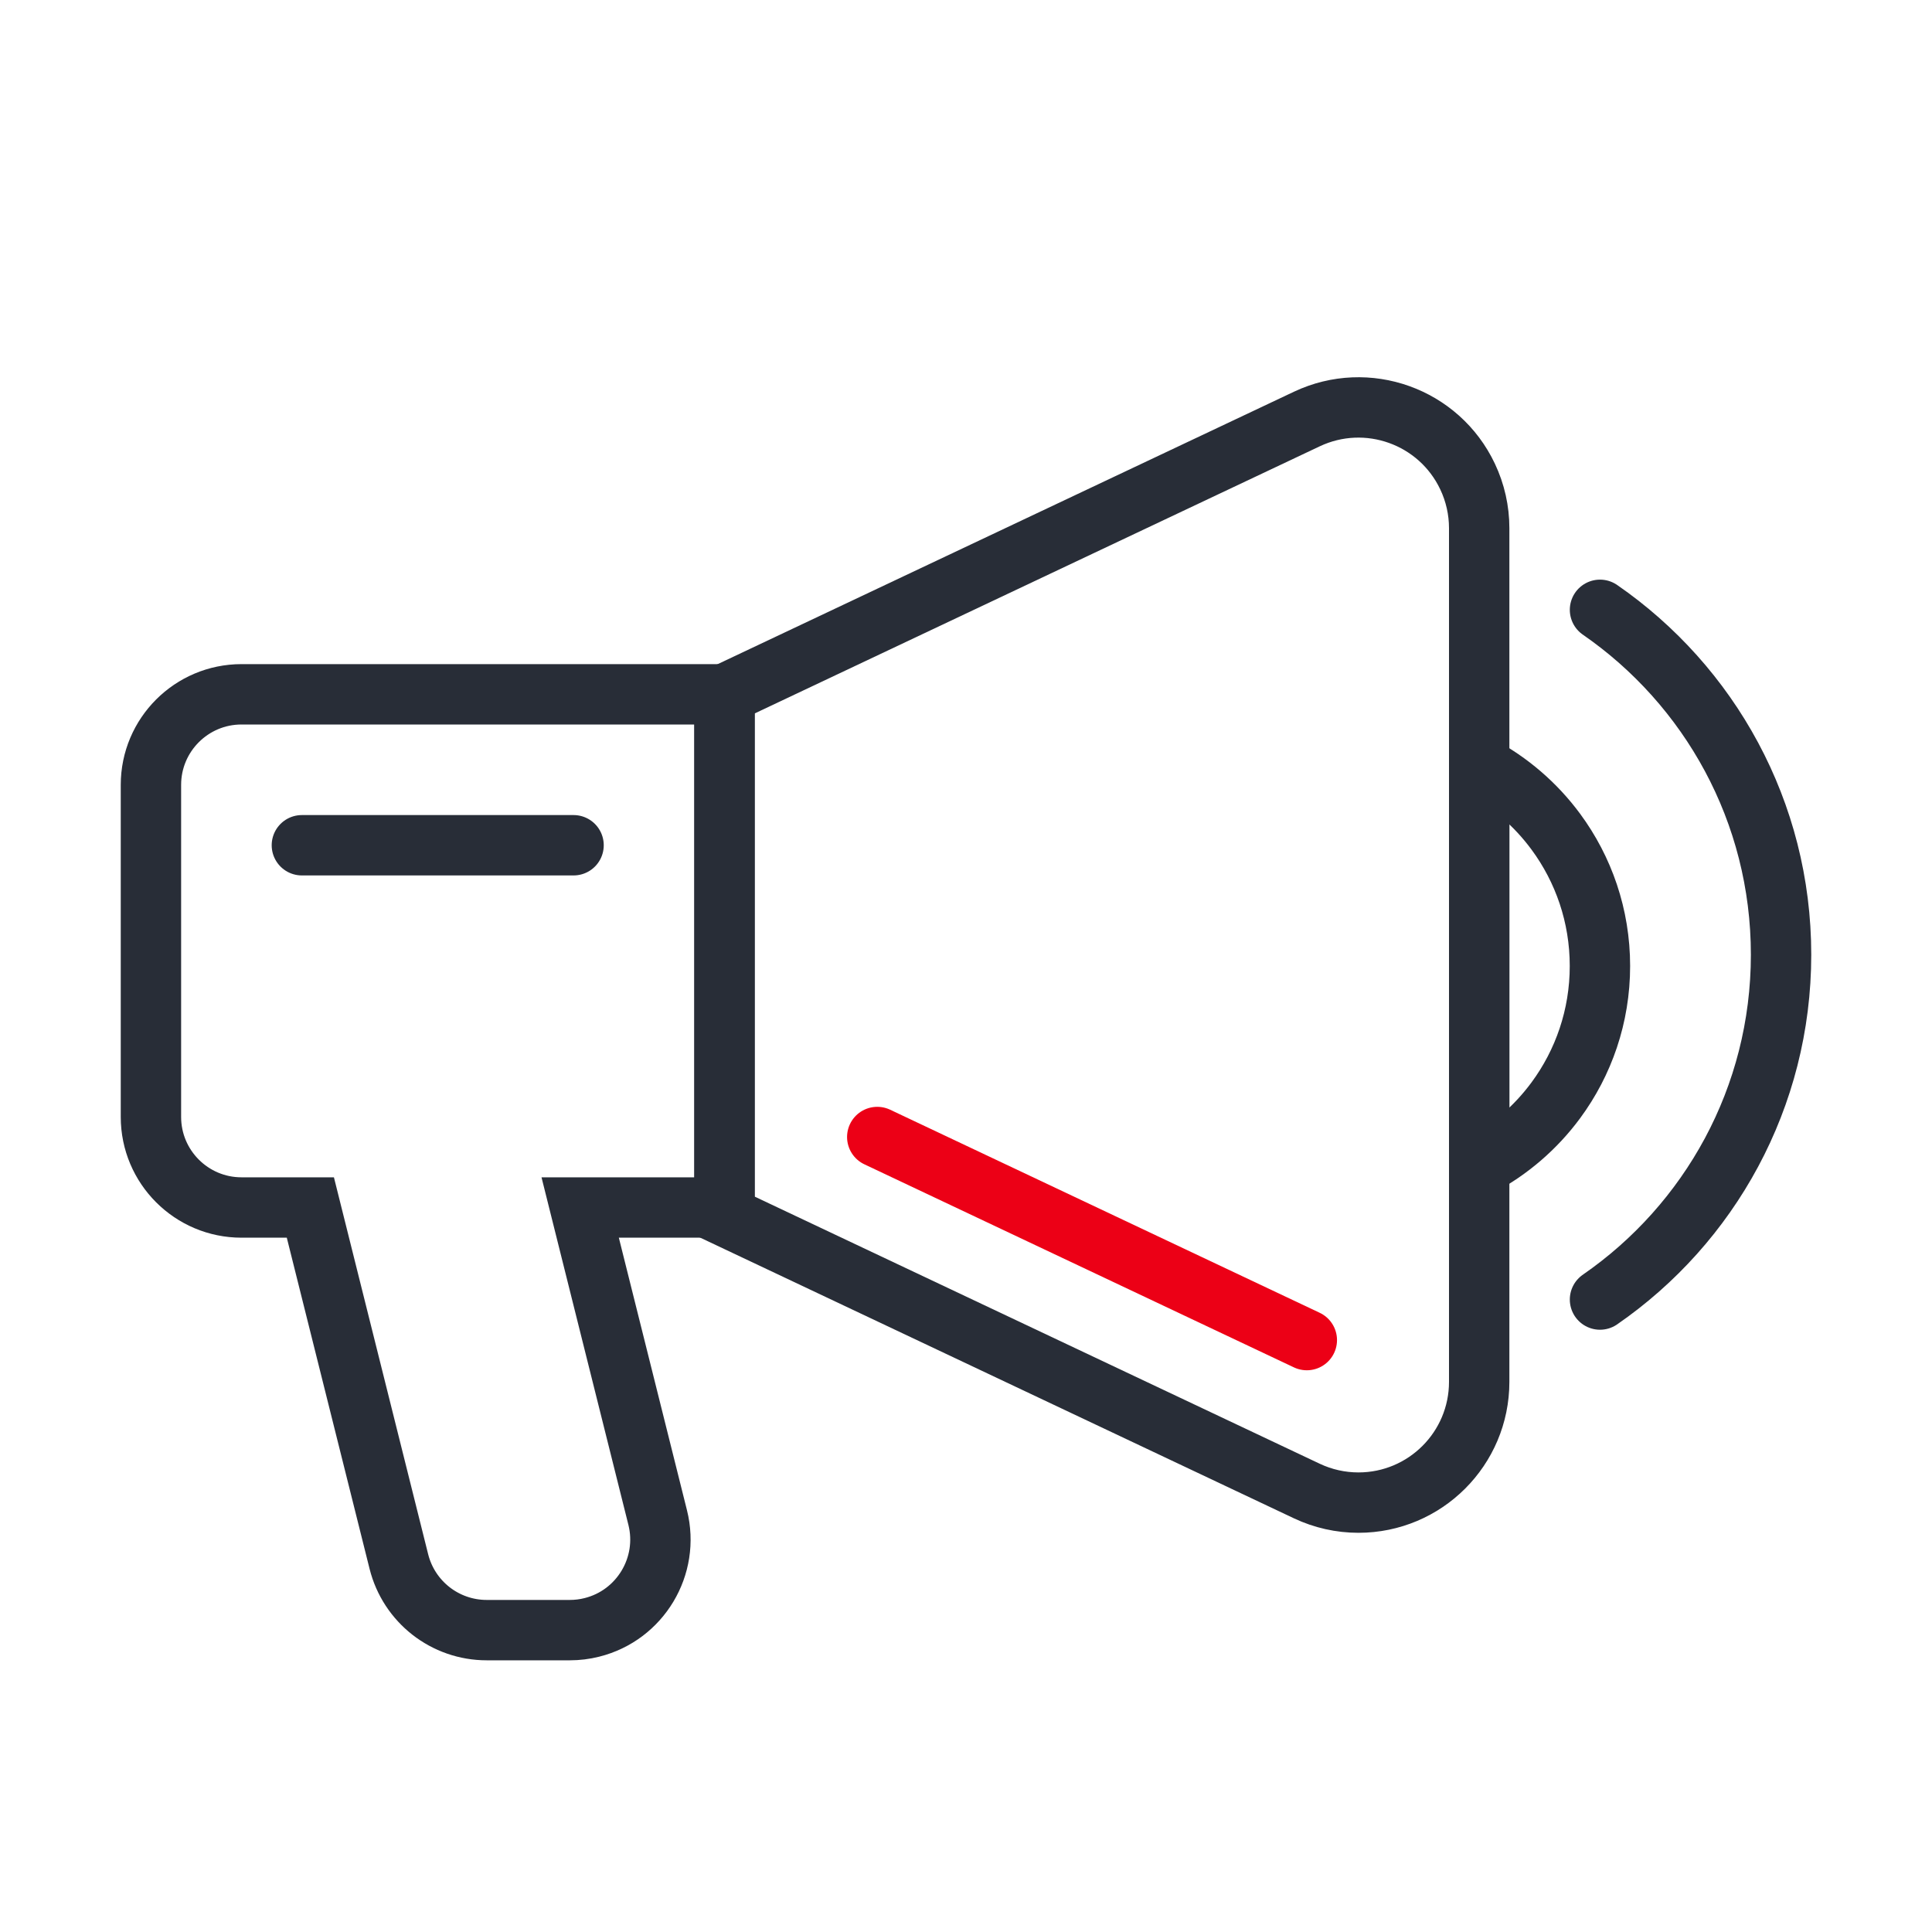<?xml version="1.0" encoding="UTF-8"?>
<svg width="64px" height="64px" viewBox="0 0 64 64" version="1.1" xmlns="http://www.w3.org/2000/svg" xmlns:xlink="http://www.w3.org/1999/xlink">
    <title>00 -- Tools/03. Illustrative Icons/Digitales Marketing</title>
    <g id="00----Tools/03.-Illustrative-Icons/Digitales-Marketing" stroke="none" stroke-width="1" fill="none" fill-rule="evenodd">
        <g id="Group-2">
            <path d="M24,23 L24,40 L19.219,40 L21.787,50.272 C21.988,51.076 21.844,51.885 21.449,52.543 C21.054,53.202 20.408,53.71 19.605,53.91 C19.367,53.97 19.122,54 18.877,54 L16.123,54 C15.435,54 14.791,53.766 14.277,53.365 C13.763,52.963 13.38,52.395 13.213,51.728 L10.281,40 L8,40 C7.172,40 6.422,39.664 5.879,39.121 C5.336,38.578 5,37.828 5,37 L5,26 C5,25.172 5.336,24.422 5.879,23.879 C6.422,23.336 7.172,23 8,23 L24,23 Z" id="Combined-Shape" stroke="#282D37" stroke-width="2"></path>
            <path d="M24,23 L43.29,13.881 C45.288,12.937 47.672,13.79 48.616,15.788 C48.869,16.322 49,16.906 49,17.497 L49,45.776 C49,47.985 47.209,49.776 45,49.776 C44.409,49.776 43.825,49.645 43.29,49.392 L24,40.273 L24,40.273 L24,23 Z" id="Rectangle-Copy" stroke="#282D37" stroke-width="2"></path>
            <line x1="43.29" y1="44.392" x2="29.06" y2="37.665" id="Path" stroke="#EC0016" stroke-width="2" stroke-linecap="round"></line>
            <path d="M49,25.365 C50.002,25.895 50.87,26.645 51.538,27.55 C52.457,28.795 53,30.334 53,32 C53,33.666 52.457,35.205 51.538,36.45 C50.87,37.355 50.002,38.105 49,38.635 Z" id="Combined-Shape" stroke="#282D37" stroke-width="2"></path>
            <path d="M53.002,20.201 C56.625,22.704 59,26.887 59,31.625 C59,36.363 56.625,40.546 53.002,43.049" id="Path" stroke="#282D37" stroke-width="2" stroke-linecap="round"></path>
            <line x1="10" y1="28" x2="19" y2="28" id="Path-25" stroke="#282D37" stroke-width="2" stroke-linecap="round"></line>
            <rect id="Safetyborder" x="0" y="0" width="64" height="64"></rect>
        </g>
    </g>
</svg>